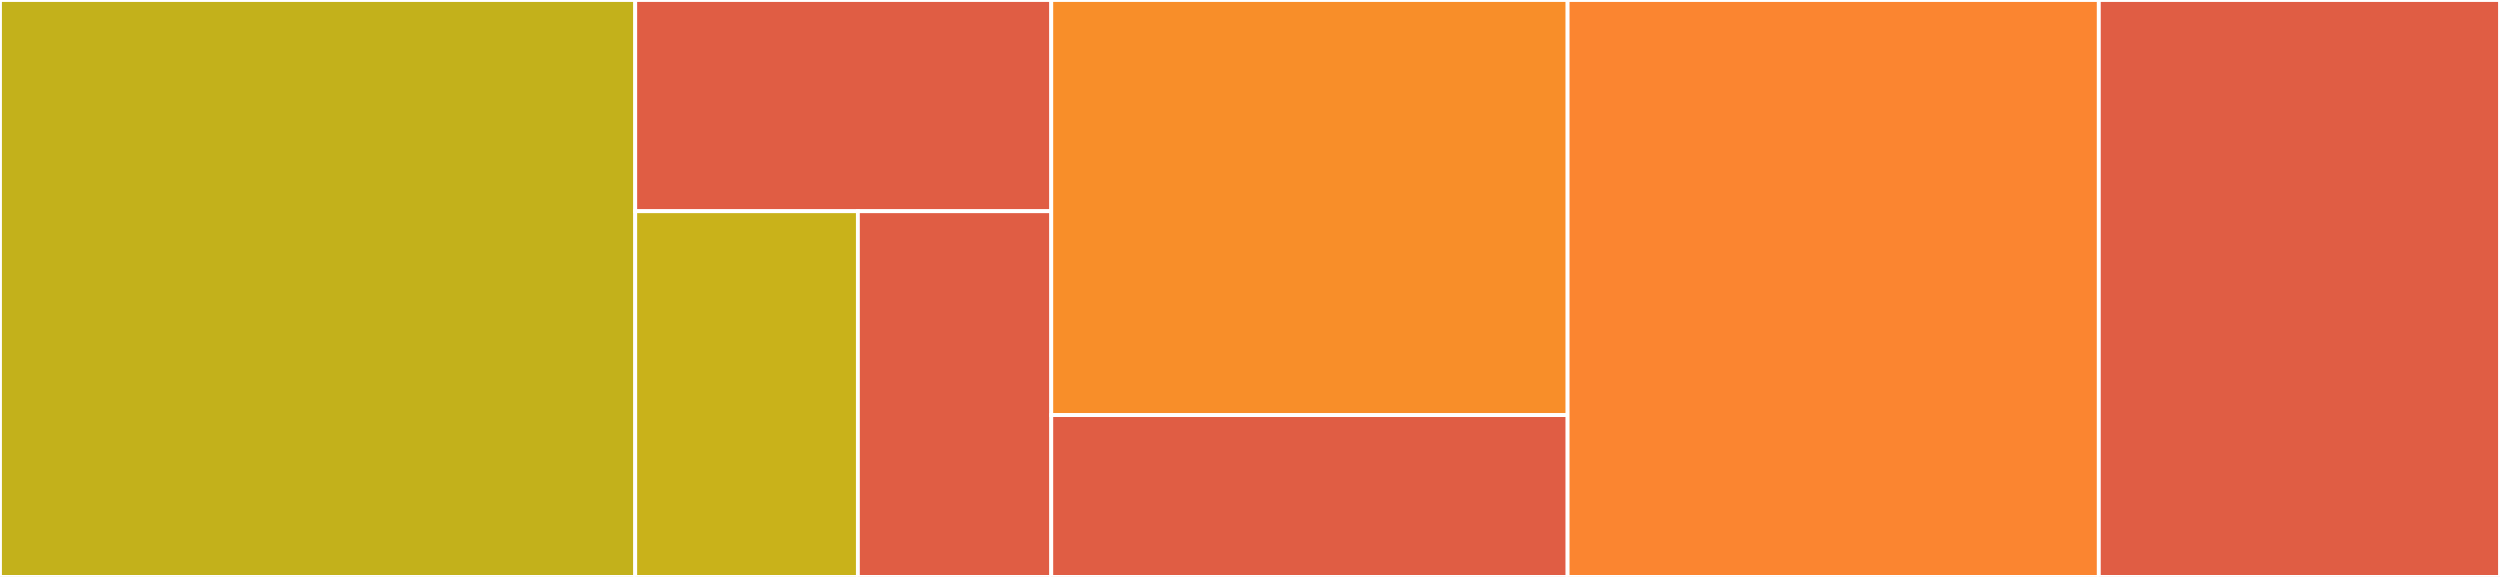 <svg baseProfile="full" width="650" height="150" viewBox="0 0 650 150" version="1.1"
xmlns="http://www.w3.org/2000/svg" xmlns:ev="http://www.w3.org/2001/xml-events"
xmlns:xlink="http://www.w3.org/1999/xlink">

<rect x="0" y="0" width="650" height="150" fill="#333333" stroke="none"/>

<style>rect.s{mask:url(#mask);}</style>
<defs>
  <pattern id="white" width="4" height="4" patternUnits="userSpaceOnUse" patternTransform="rotate(45)">
    <rect width="2" height="2" transform="translate(0,0)" fill="white"></rect>
  </pattern>
  <mask id="mask">
    <rect x="0" y="0" width="100%" height="100%" fill="url(#white)"></rect>
  </mask>
</defs>

<rect x="0" y="0" width="165.156" height="150.0" fill="#c3b11b" stroke="white" stroke-width="1" class=" tooltipped" data-content="pkg/server/server.go"><title>pkg/server/server.go</title></rect>
<rect x="165.156" y="0" width="108.172" height="54.911" fill="#e05d44" stroke="white" stroke-width="1" class=" tooltipped" data-content="pkg/server/redis.go"><title>pkg/server/redis.go</title></rect>
<rect x="165.156" y="54.911" width="57.895" height="95.089" fill="#c9b21a" stroke="white" stroke-width="1" class=" tooltipped" data-content="pkg/server/logging.go"><title>pkg/server/logging.go</title></rect>
<rect x="223.051" y="54.911" width="50.277" height="95.089" fill="#e05d44" stroke="white" stroke-width="1" class=" tooltipped" data-content="pkg/server/memcached.go"><title>pkg/server/memcached.go</title></rect>
<rect x="273.328" y="0" width="134.25" height="107.914" fill="#f88e29" stroke="white" stroke-width="1" class=" tooltipped" data-content="pkg/yopass/yopass.go"><title>pkg/yopass/yopass.go</title></rect>
<rect x="273.328" y="107.914" width="134.25" height="42.086" fill="#e05d44" stroke="white" stroke-width="1" class=" tooltipped" data-content="pkg/yopass/client.go"><title>pkg/yopass/client.go</title></rect>
<rect x="407.578" y="0" width="138.113" height="150.0" fill="#fb8530" stroke="white" stroke-width="1" class=" tooltipped" data-content="cmd/yopass/main.go"><title>cmd/yopass/main.go</title></rect>
<rect x="545.691" y="0" width="104.309" height="150" fill="#e05d44" stroke="white" stroke-width="1" class=" tooltipped" data-content="cmd/yopass-server/main.go"><title>cmd/yopass-server/main.go</title></rect>
</svg>